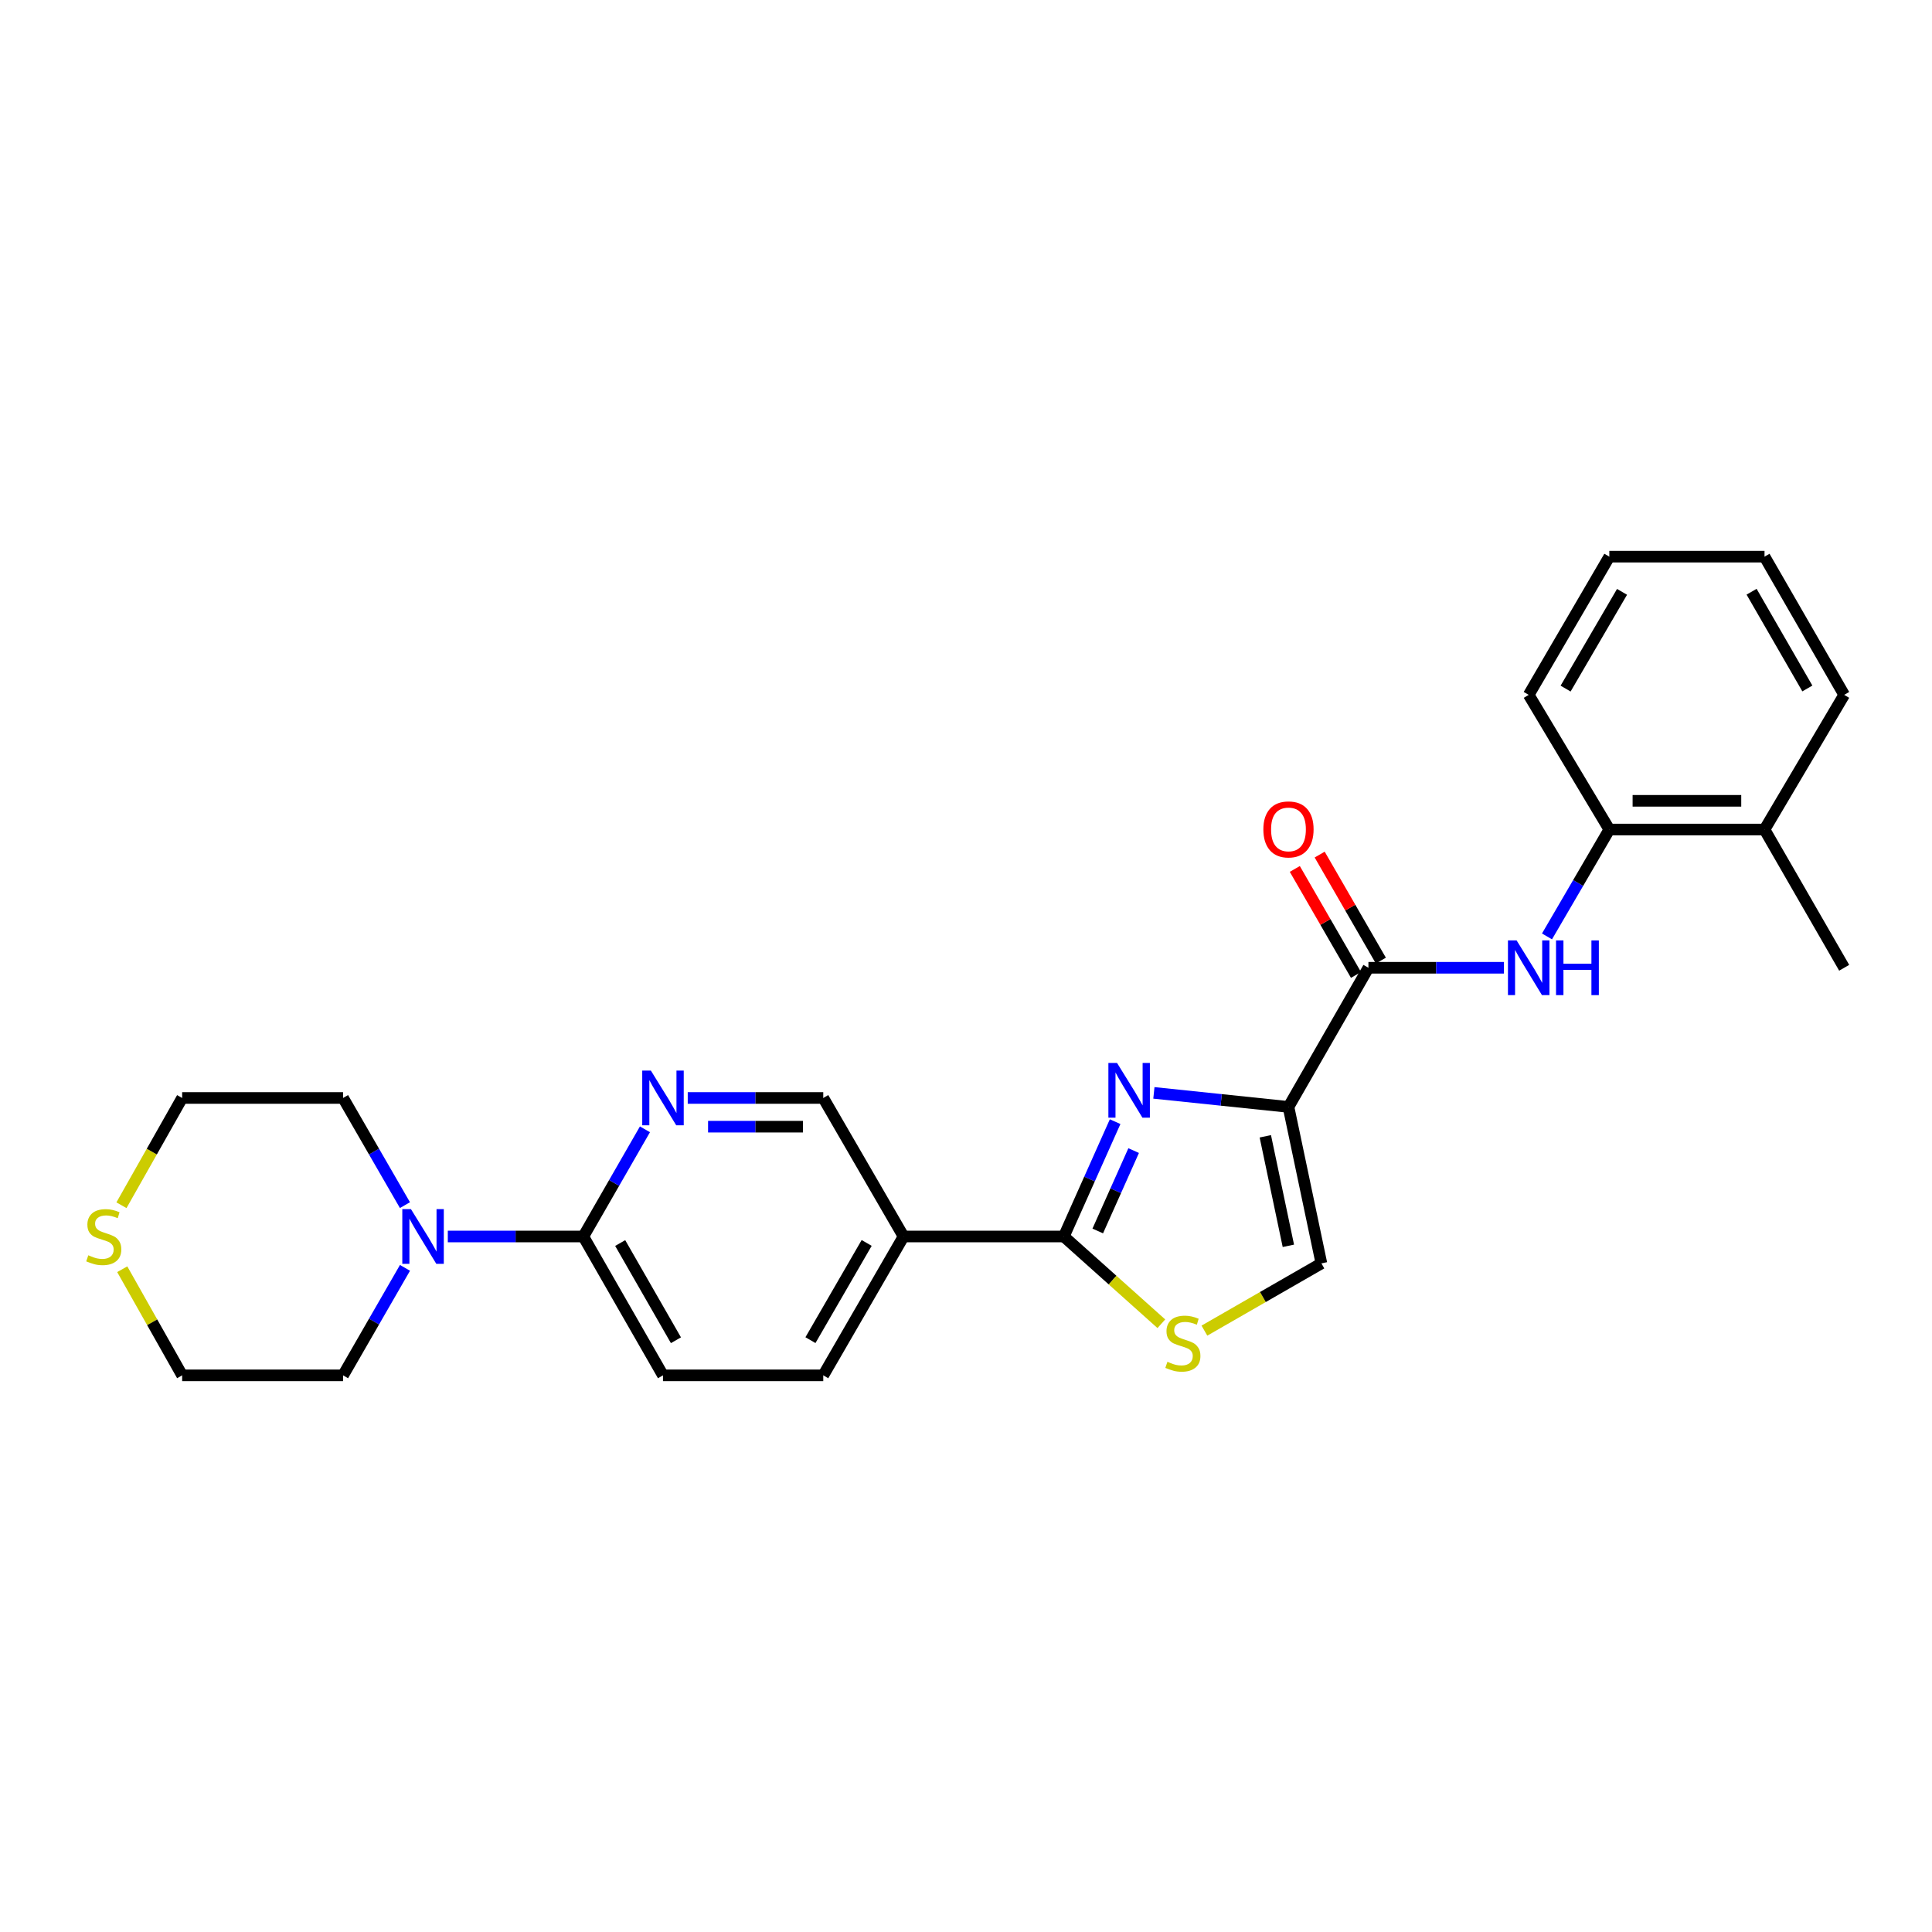 <?xml version='1.0' encoding='iso-8859-1'?>
<svg version='1.1' baseProfile='full'
              xmlns='http://www.w3.org/2000/svg'
                      xmlns:rdkit='http://www.rdkit.org/xml'
                      xmlns:xlink='http://www.w3.org/1999/xlink'
                  xml:space='preserve'
width='1000px' height='1000px' viewBox='0 0 1000 1000'>
<!-- END OF HEADER -->
<rect style='opacity:1.0;fill:#FFFFFF;stroke:none' width='1000' height='1000' x='0' y='0'> </rect>
<path class='bond-0' d='M 666.913,572.938 L 632.082,569.305' style='fill:none;fill-rule:evenodd;stroke:#000000;stroke-width:6px;stroke-linecap:butt;stroke-linejoin:miter;stroke-opacity:1' />
<path class='bond-0' d='M 632.082,569.305 L 597.251,565.671' style='fill:none;fill-rule:evenodd;stroke:#0000FF;stroke-width:6px;stroke-linecap:butt;stroke-linejoin:miter;stroke-opacity:1' />
<path class='bond-2' d='M 666.913,572.938 L 708.294,500.916' style='fill:none;fill-rule:evenodd;stroke:#000000;stroke-width:6px;stroke-linecap:butt;stroke-linejoin:miter;stroke-opacity:1' />
<path class='bond-4' d='M 666.913,572.938 L 683.954,653.918' style='fill:none;fill-rule:evenodd;stroke:#000000;stroke-width:6px;stroke-linecap:butt;stroke-linejoin:miter;stroke-opacity:1' />
<path class='bond-4' d='M 654.926,588.146 L 666.855,644.832' style='fill:none;fill-rule:evenodd;stroke:#000000;stroke-width:6px;stroke-linecap:butt;stroke-linejoin:miter;stroke-opacity:1' />
<path class='bond-1' d='M 577.189,580.567 L 563.917,610.286' style='fill:none;fill-rule:evenodd;stroke:#0000FF;stroke-width:6px;stroke-linecap:butt;stroke-linejoin:miter;stroke-opacity:1' />
<path class='bond-1' d='M 563.917,610.286 L 550.644,640.006' style='fill:none;fill-rule:evenodd;stroke:#000000;stroke-width:6px;stroke-linecap:butt;stroke-linejoin:miter;stroke-opacity:1' />
<path class='bond-1' d='M 586.777,595.543 L 577.487,616.347' style='fill:none;fill-rule:evenodd;stroke:#0000FF;stroke-width:6px;stroke-linecap:butt;stroke-linejoin:miter;stroke-opacity:1' />
<path class='bond-1' d='M 577.487,616.347 L 568.196,637.15' style='fill:none;fill-rule:evenodd;stroke:#000000;stroke-width:6px;stroke-linecap:butt;stroke-linejoin:miter;stroke-opacity:1' />
<path class='bond-5' d='M 550.644,640.006 L 467.683,640.006' style='fill:none;fill-rule:evenodd;stroke:#000000;stroke-width:6px;stroke-linecap:butt;stroke-linejoin:miter;stroke-opacity:1' />
<path class='bond-26' d='M 550.644,640.006 L 575.876,662.587' style='fill:none;fill-rule:evenodd;stroke:#000000;stroke-width:6px;stroke-linecap:butt;stroke-linejoin:miter;stroke-opacity:1' />
<path class='bond-26' d='M 575.876,662.587 L 601.107,685.167' style='fill:none;fill-rule:evenodd;stroke:#CCCC00;stroke-width:6px;stroke-linecap:butt;stroke-linejoin:miter;stroke-opacity:1' />
<path class='bond-6' d='M 708.294,500.916 L 743.368,500.916' style='fill:none;fill-rule:evenodd;stroke:#000000;stroke-width:6px;stroke-linecap:butt;stroke-linejoin:miter;stroke-opacity:1' />
<path class='bond-6' d='M 743.368,500.916 L 778.442,500.916' style='fill:none;fill-rule:evenodd;stroke:#0000FF;stroke-width:6px;stroke-linecap:butt;stroke-linejoin:miter;stroke-opacity:1' />
<path class='bond-12' d='M 714.73,497.202 L 698.896,469.767' style='fill:none;fill-rule:evenodd;stroke:#000000;stroke-width:6px;stroke-linecap:butt;stroke-linejoin:miter;stroke-opacity:1' />
<path class='bond-12' d='M 698.896,469.767 L 683.062,442.332' style='fill:none;fill-rule:evenodd;stroke:#FF0000;stroke-width:6px;stroke-linecap:butt;stroke-linejoin:miter;stroke-opacity:1' />
<path class='bond-12' d='M 701.859,504.631 L 686.024,477.196' style='fill:none;fill-rule:evenodd;stroke:#000000;stroke-width:6px;stroke-linecap:butt;stroke-linejoin:miter;stroke-opacity:1' />
<path class='bond-12' d='M 686.024,477.196 L 670.19,449.761' style='fill:none;fill-rule:evenodd;stroke:#FF0000;stroke-width:6px;stroke-linecap:butt;stroke-linejoin:miter;stroke-opacity:1' />
<path class='bond-3' d='M 623.402,688.734 L 653.678,671.326' style='fill:none;fill-rule:evenodd;stroke:#CCCC00;stroke-width:6px;stroke-linecap:butt;stroke-linejoin:miter;stroke-opacity:1' />
<path class='bond-3' d='M 653.678,671.326 L 683.954,653.918' style='fill:none;fill-rule:evenodd;stroke:#000000;stroke-width:6px;stroke-linecap:butt;stroke-linejoin:miter;stroke-opacity:1' />
<path class='bond-11' d='M 467.683,640.006 L 426.119,568.306' style='fill:none;fill-rule:evenodd;stroke:#000000;stroke-width:6px;stroke-linecap:butt;stroke-linejoin:miter;stroke-opacity:1' />
<path class='bond-13' d='M 467.683,640.006 L 426.119,711.879' style='fill:none;fill-rule:evenodd;stroke:#000000;stroke-width:6px;stroke-linecap:butt;stroke-linejoin:miter;stroke-opacity:1' />
<path class='bond-13' d='M 448.583,643.347 L 419.488,693.658' style='fill:none;fill-rule:evenodd;stroke:#000000;stroke-width:6px;stroke-linecap:butt;stroke-linejoin:miter;stroke-opacity:1' />
<path class='bond-10' d='M 800.722,484.686 L 816.853,457.026' style='fill:none;fill-rule:evenodd;stroke:#0000FF;stroke-width:6px;stroke-linecap:butt;stroke-linejoin:miter;stroke-opacity:1' />
<path class='bond-10' d='M 816.853,457.026 L 832.985,429.365' style='fill:none;fill-rule:evenodd;stroke:#000000;stroke-width:6px;stroke-linecap:butt;stroke-linejoin:miter;stroke-opacity:1' />
<path class='bond-7' d='M 301.933,640.006 L 343.158,711.879' style='fill:none;fill-rule:evenodd;stroke:#000000;stroke-width:6px;stroke-linecap:butt;stroke-linejoin:miter;stroke-opacity:1' />
<path class='bond-7' d='M 321.008,643.393 L 349.866,693.704' style='fill:none;fill-rule:evenodd;stroke:#000000;stroke-width:6px;stroke-linecap:butt;stroke-linejoin:miter;stroke-opacity:1' />
<path class='bond-9' d='M 301.933,640.006 L 266.859,640.006' style='fill:none;fill-rule:evenodd;stroke:#000000;stroke-width:6px;stroke-linecap:butt;stroke-linejoin:miter;stroke-opacity:1' />
<path class='bond-9' d='M 266.859,640.006 L 231.785,640.006' style='fill:none;fill-rule:evenodd;stroke:#0000FF;stroke-width:6px;stroke-linecap:butt;stroke-linejoin:miter;stroke-opacity:1' />
<path class='bond-27' d='M 301.933,640.006 L 317.88,612.27' style='fill:none;fill-rule:evenodd;stroke:#000000;stroke-width:6px;stroke-linecap:butt;stroke-linejoin:miter;stroke-opacity:1' />
<path class='bond-27' d='M 317.88,612.27 L 333.827,584.534' style='fill:none;fill-rule:evenodd;stroke:#0000FF;stroke-width:6px;stroke-linecap:butt;stroke-linejoin:miter;stroke-opacity:1' />
<path class='bond-8' d='M 355.972,568.306 L 391.045,568.306' style='fill:none;fill-rule:evenodd;stroke:#0000FF;stroke-width:6px;stroke-linecap:butt;stroke-linejoin:miter;stroke-opacity:1' />
<path class='bond-8' d='M 391.045,568.306 L 426.119,568.306' style='fill:none;fill-rule:evenodd;stroke:#000000;stroke-width:6px;stroke-linecap:butt;stroke-linejoin:miter;stroke-opacity:1' />
<path class='bond-8' d='M 366.494,583.168 L 391.045,583.168' style='fill:none;fill-rule:evenodd;stroke:#0000FF;stroke-width:6px;stroke-linecap:butt;stroke-linejoin:miter;stroke-opacity:1' />
<path class='bond-8' d='M 391.045,583.168 L 415.597,583.168' style='fill:none;fill-rule:evenodd;stroke:#000000;stroke-width:6px;stroke-linecap:butt;stroke-linejoin:miter;stroke-opacity:1' />
<path class='bond-17' d='M 209.6,623.776 L 193.587,596.041' style='fill:none;fill-rule:evenodd;stroke:#0000FF;stroke-width:6px;stroke-linecap:butt;stroke-linejoin:miter;stroke-opacity:1' />
<path class='bond-17' d='M 193.587,596.041 L 177.573,568.306' style='fill:none;fill-rule:evenodd;stroke:#000000;stroke-width:6px;stroke-linecap:butt;stroke-linejoin:miter;stroke-opacity:1' />
<path class='bond-18' d='M 209.621,656.24 L 193.597,684.059' style='fill:none;fill-rule:evenodd;stroke:#0000FF;stroke-width:6px;stroke-linecap:butt;stroke-linejoin:miter;stroke-opacity:1' />
<path class='bond-18' d='M 193.597,684.059 L 177.573,711.879' style='fill:none;fill-rule:evenodd;stroke:#000000;stroke-width:6px;stroke-linecap:butt;stroke-linejoin:miter;stroke-opacity:1' />
<path class='bond-16' d='M 832.985,429.365 L 913.312,429.365' style='fill:none;fill-rule:evenodd;stroke:#000000;stroke-width:6px;stroke-linecap:butt;stroke-linejoin:miter;stroke-opacity:1' />
<path class='bond-16' d='M 845.034,414.504 L 901.263,414.504' style='fill:none;fill-rule:evenodd;stroke:#000000;stroke-width:6px;stroke-linecap:butt;stroke-linejoin:miter;stroke-opacity:1' />
<path class='bond-21' d='M 832.985,429.365 L 791.256,359.655' style='fill:none;fill-rule:evenodd;stroke:#000000;stroke-width:6px;stroke-linecap:butt;stroke-linejoin:miter;stroke-opacity:1' />
<path class='bond-15' d='M 426.119,711.879 L 343.158,711.879' style='fill:none;fill-rule:evenodd;stroke:#000000;stroke-width:6px;stroke-linecap:butt;stroke-linejoin:miter;stroke-opacity:1' />
<path class='bond-14' d='M 63.273,656.949 L 78.777,684.414' style='fill:none;fill-rule:evenodd;stroke:#CCCC00;stroke-width:6px;stroke-linecap:butt;stroke-linejoin:miter;stroke-opacity:1' />
<path class='bond-14' d='M 78.777,684.414 L 94.281,711.879' style='fill:none;fill-rule:evenodd;stroke:#000000;stroke-width:6px;stroke-linecap:butt;stroke-linejoin:miter;stroke-opacity:1' />
<path class='bond-29' d='M 62.864,623.826 L 78.573,596.066' style='fill:none;fill-rule:evenodd;stroke:#CCCC00;stroke-width:6px;stroke-linecap:butt;stroke-linejoin:miter;stroke-opacity:1' />
<path class='bond-29' d='M 78.573,596.066 L 94.281,568.306' style='fill:none;fill-rule:evenodd;stroke:#000000;stroke-width:6px;stroke-linecap:butt;stroke-linejoin:miter;stroke-opacity:1' />
<path class='bond-22' d='M 913.312,429.365 L 954.545,500.916' style='fill:none;fill-rule:evenodd;stroke:#000000;stroke-width:6px;stroke-linecap:butt;stroke-linejoin:miter;stroke-opacity:1' />
<path class='bond-23' d='M 913.312,429.365 L 954.545,359.655' style='fill:none;fill-rule:evenodd;stroke:#000000;stroke-width:6px;stroke-linecap:butt;stroke-linejoin:miter;stroke-opacity:1' />
<path class='bond-19' d='M 177.573,568.306 L 94.281,568.306' style='fill:none;fill-rule:evenodd;stroke:#000000;stroke-width:6px;stroke-linecap:butt;stroke-linejoin:miter;stroke-opacity:1' />
<path class='bond-20' d='M 177.573,711.879 L 94.281,711.879' style='fill:none;fill-rule:evenodd;stroke:#000000;stroke-width:6px;stroke-linecap:butt;stroke-linejoin:miter;stroke-opacity:1' />
<path class='bond-24' d='M 791.256,359.655 L 832.985,288.121' style='fill:none;fill-rule:evenodd;stroke:#000000;stroke-width:6px;stroke-linecap:butt;stroke-linejoin:miter;stroke-opacity:1' />
<path class='bond-24' d='M 810.353,356.414 L 839.563,306.34' style='fill:none;fill-rule:evenodd;stroke:#000000;stroke-width:6px;stroke-linecap:butt;stroke-linejoin:miter;stroke-opacity:1' />
<path class='bond-28' d='M 954.545,359.655 L 913.312,288.121' style='fill:none;fill-rule:evenodd;stroke:#000000;stroke-width:6px;stroke-linecap:butt;stroke-linejoin:miter;stroke-opacity:1' />
<path class='bond-28' d='M 935.485,356.347 L 906.621,306.273' style='fill:none;fill-rule:evenodd;stroke:#000000;stroke-width:6px;stroke-linecap:butt;stroke-linejoin:miter;stroke-opacity:1' />
<path class='bond-25' d='M 832.985,288.121 L 913.312,288.121' style='fill:none;fill-rule:evenodd;stroke:#000000;stroke-width:6px;stroke-linecap:butt;stroke-linejoin:miter;stroke-opacity:1' />
<path  class='atom-1' d='M 578.178 550.175
L 587.458 565.175
Q 588.378 566.655, 589.858 569.335
Q 591.338 572.015, 591.418 572.175
L 591.418 550.175
L 595.178 550.175
L 595.178 578.495
L 591.298 578.495
L 581.338 562.095
Q 580.178 560.175, 578.938 557.975
Q 577.738 555.775, 577.378 555.095
L 577.378 578.495
L 573.698 578.495
L 573.698 550.175
L 578.178 550.175
' fill='#0000FF'/>
<path  class='atom-4' d='M 604.254 704.863
Q 604.574 704.983, 605.894 705.543
Q 607.214 706.103, 608.654 706.463
Q 610.134 706.783, 611.574 706.783
Q 614.254 706.783, 615.814 705.503
Q 617.374 704.183, 617.374 701.903
Q 617.374 700.343, 616.574 699.383
Q 615.814 698.423, 614.614 697.903
Q 613.414 697.383, 611.414 696.783
Q 608.894 696.023, 607.374 695.303
Q 605.894 694.583, 604.814 693.063
Q 603.774 691.543, 603.774 688.983
Q 603.774 685.423, 606.174 683.223
Q 608.614 681.023, 613.414 681.023
Q 616.694 681.023, 620.414 682.583
L 619.494 685.663
Q 616.094 684.263, 613.534 684.263
Q 610.774 684.263, 609.254 685.423
Q 607.734 686.543, 607.774 688.503
Q 607.774 690.023, 608.534 690.943
Q 609.334 691.863, 610.454 692.383
Q 611.614 692.903, 613.534 693.503
Q 616.094 694.303, 617.614 695.103
Q 619.134 695.903, 620.214 697.543
Q 621.334 699.143, 621.334 701.903
Q 621.334 705.823, 618.694 707.943
Q 616.094 710.023, 611.734 710.023
Q 609.214 710.023, 607.294 709.463
Q 605.414 708.943, 603.174 708.023
L 604.254 704.863
' fill='#CCCC00'/>
<path  class='atom-7' d='M 784.996 486.756
L 794.276 501.756
Q 795.196 503.236, 796.676 505.916
Q 798.156 508.596, 798.236 508.756
L 798.236 486.756
L 801.996 486.756
L 801.996 515.076
L 798.116 515.076
L 788.156 498.676
Q 786.996 496.756, 785.756 494.556
Q 784.556 492.356, 784.196 491.676
L 784.196 515.076
L 780.516 515.076
L 780.516 486.756
L 784.996 486.756
' fill='#0000FF'/>
<path  class='atom-7' d='M 805.396 486.756
L 809.236 486.756
L 809.236 498.796
L 823.716 498.796
L 823.716 486.756
L 827.556 486.756
L 827.556 515.076
L 823.716 515.076
L 823.716 501.996
L 809.236 501.996
L 809.236 515.076
L 805.396 515.076
L 805.396 486.756
' fill='#0000FF'/>
<path  class='atom-9' d='M 336.898 554.146
L 346.178 569.146
Q 347.098 570.626, 348.578 573.306
Q 350.058 575.986, 350.138 576.146
L 350.138 554.146
L 353.898 554.146
L 353.898 582.466
L 350.018 582.466
L 340.058 566.066
Q 338.898 564.146, 337.658 561.946
Q 336.458 559.746, 336.098 559.066
L 336.098 582.466
L 332.418 582.466
L 332.418 554.146
L 336.898 554.146
' fill='#0000FF'/>
<path  class='atom-10' d='M 212.711 625.846
L 221.991 640.846
Q 222.911 642.326, 224.391 645.006
Q 225.871 647.686, 225.951 647.846
L 225.951 625.846
L 229.711 625.846
L 229.711 654.166
L 225.831 654.166
L 215.871 637.766
Q 214.711 635.846, 213.471 633.646
Q 212.271 631.446, 211.911 630.766
L 211.911 654.166
L 208.231 654.166
L 208.231 625.846
L 212.711 625.846
' fill='#0000FF'/>
<path  class='atom-13' d='M 653.913 429.297
Q 653.913 422.497, 657.273 418.697
Q 660.633 414.897, 666.913 414.897
Q 673.193 414.897, 676.553 418.697
Q 679.913 422.497, 679.913 429.297
Q 679.913 436.177, 676.513 440.097
Q 673.113 443.977, 666.913 443.977
Q 660.673 443.977, 657.273 440.097
Q 653.913 436.217, 653.913 429.297
M 666.913 440.777
Q 671.233 440.777, 673.553 437.897
Q 675.913 434.977, 675.913 429.297
Q 675.913 423.737, 673.553 420.937
Q 671.233 418.097, 666.913 418.097
Q 662.593 418.097, 660.233 420.897
Q 657.913 423.697, 657.913 429.297
Q 657.913 435.017, 660.233 437.897
Q 662.593 440.777, 666.913 440.777
' fill='#FF0000'/>
<path  class='atom-15' d='M 45.708 649.726
Q 46.028 649.846, 47.348 650.406
Q 48.668 650.966, 50.108 651.326
Q 51.588 651.646, 53.028 651.646
Q 55.708 651.646, 57.268 650.366
Q 58.828 649.046, 58.828 646.766
Q 58.828 645.206, 58.028 644.246
Q 57.268 643.286, 56.068 642.766
Q 54.868 642.246, 52.868 641.646
Q 50.348 640.886, 48.828 640.166
Q 47.348 639.446, 46.268 637.926
Q 45.228 636.406, 45.228 633.846
Q 45.228 630.286, 47.628 628.086
Q 50.068 625.886, 54.868 625.886
Q 58.148 625.886, 61.868 627.446
L 60.948 630.526
Q 57.548 629.126, 54.988 629.126
Q 52.228 629.126, 50.708 630.286
Q 49.188 631.406, 49.228 633.366
Q 49.228 634.886, 49.988 635.806
Q 50.788 636.726, 51.908 637.246
Q 53.068 637.766, 54.988 638.366
Q 57.548 639.166, 59.068 639.966
Q 60.588 640.766, 61.668 642.406
Q 62.788 644.006, 62.788 646.766
Q 62.788 650.686, 60.148 652.806
Q 57.548 654.886, 53.188 654.886
Q 50.668 654.886, 48.748 654.326
Q 46.868 653.806, 44.628 652.886
L 45.708 649.726
' fill='#CCCC00'/>
</svg>
